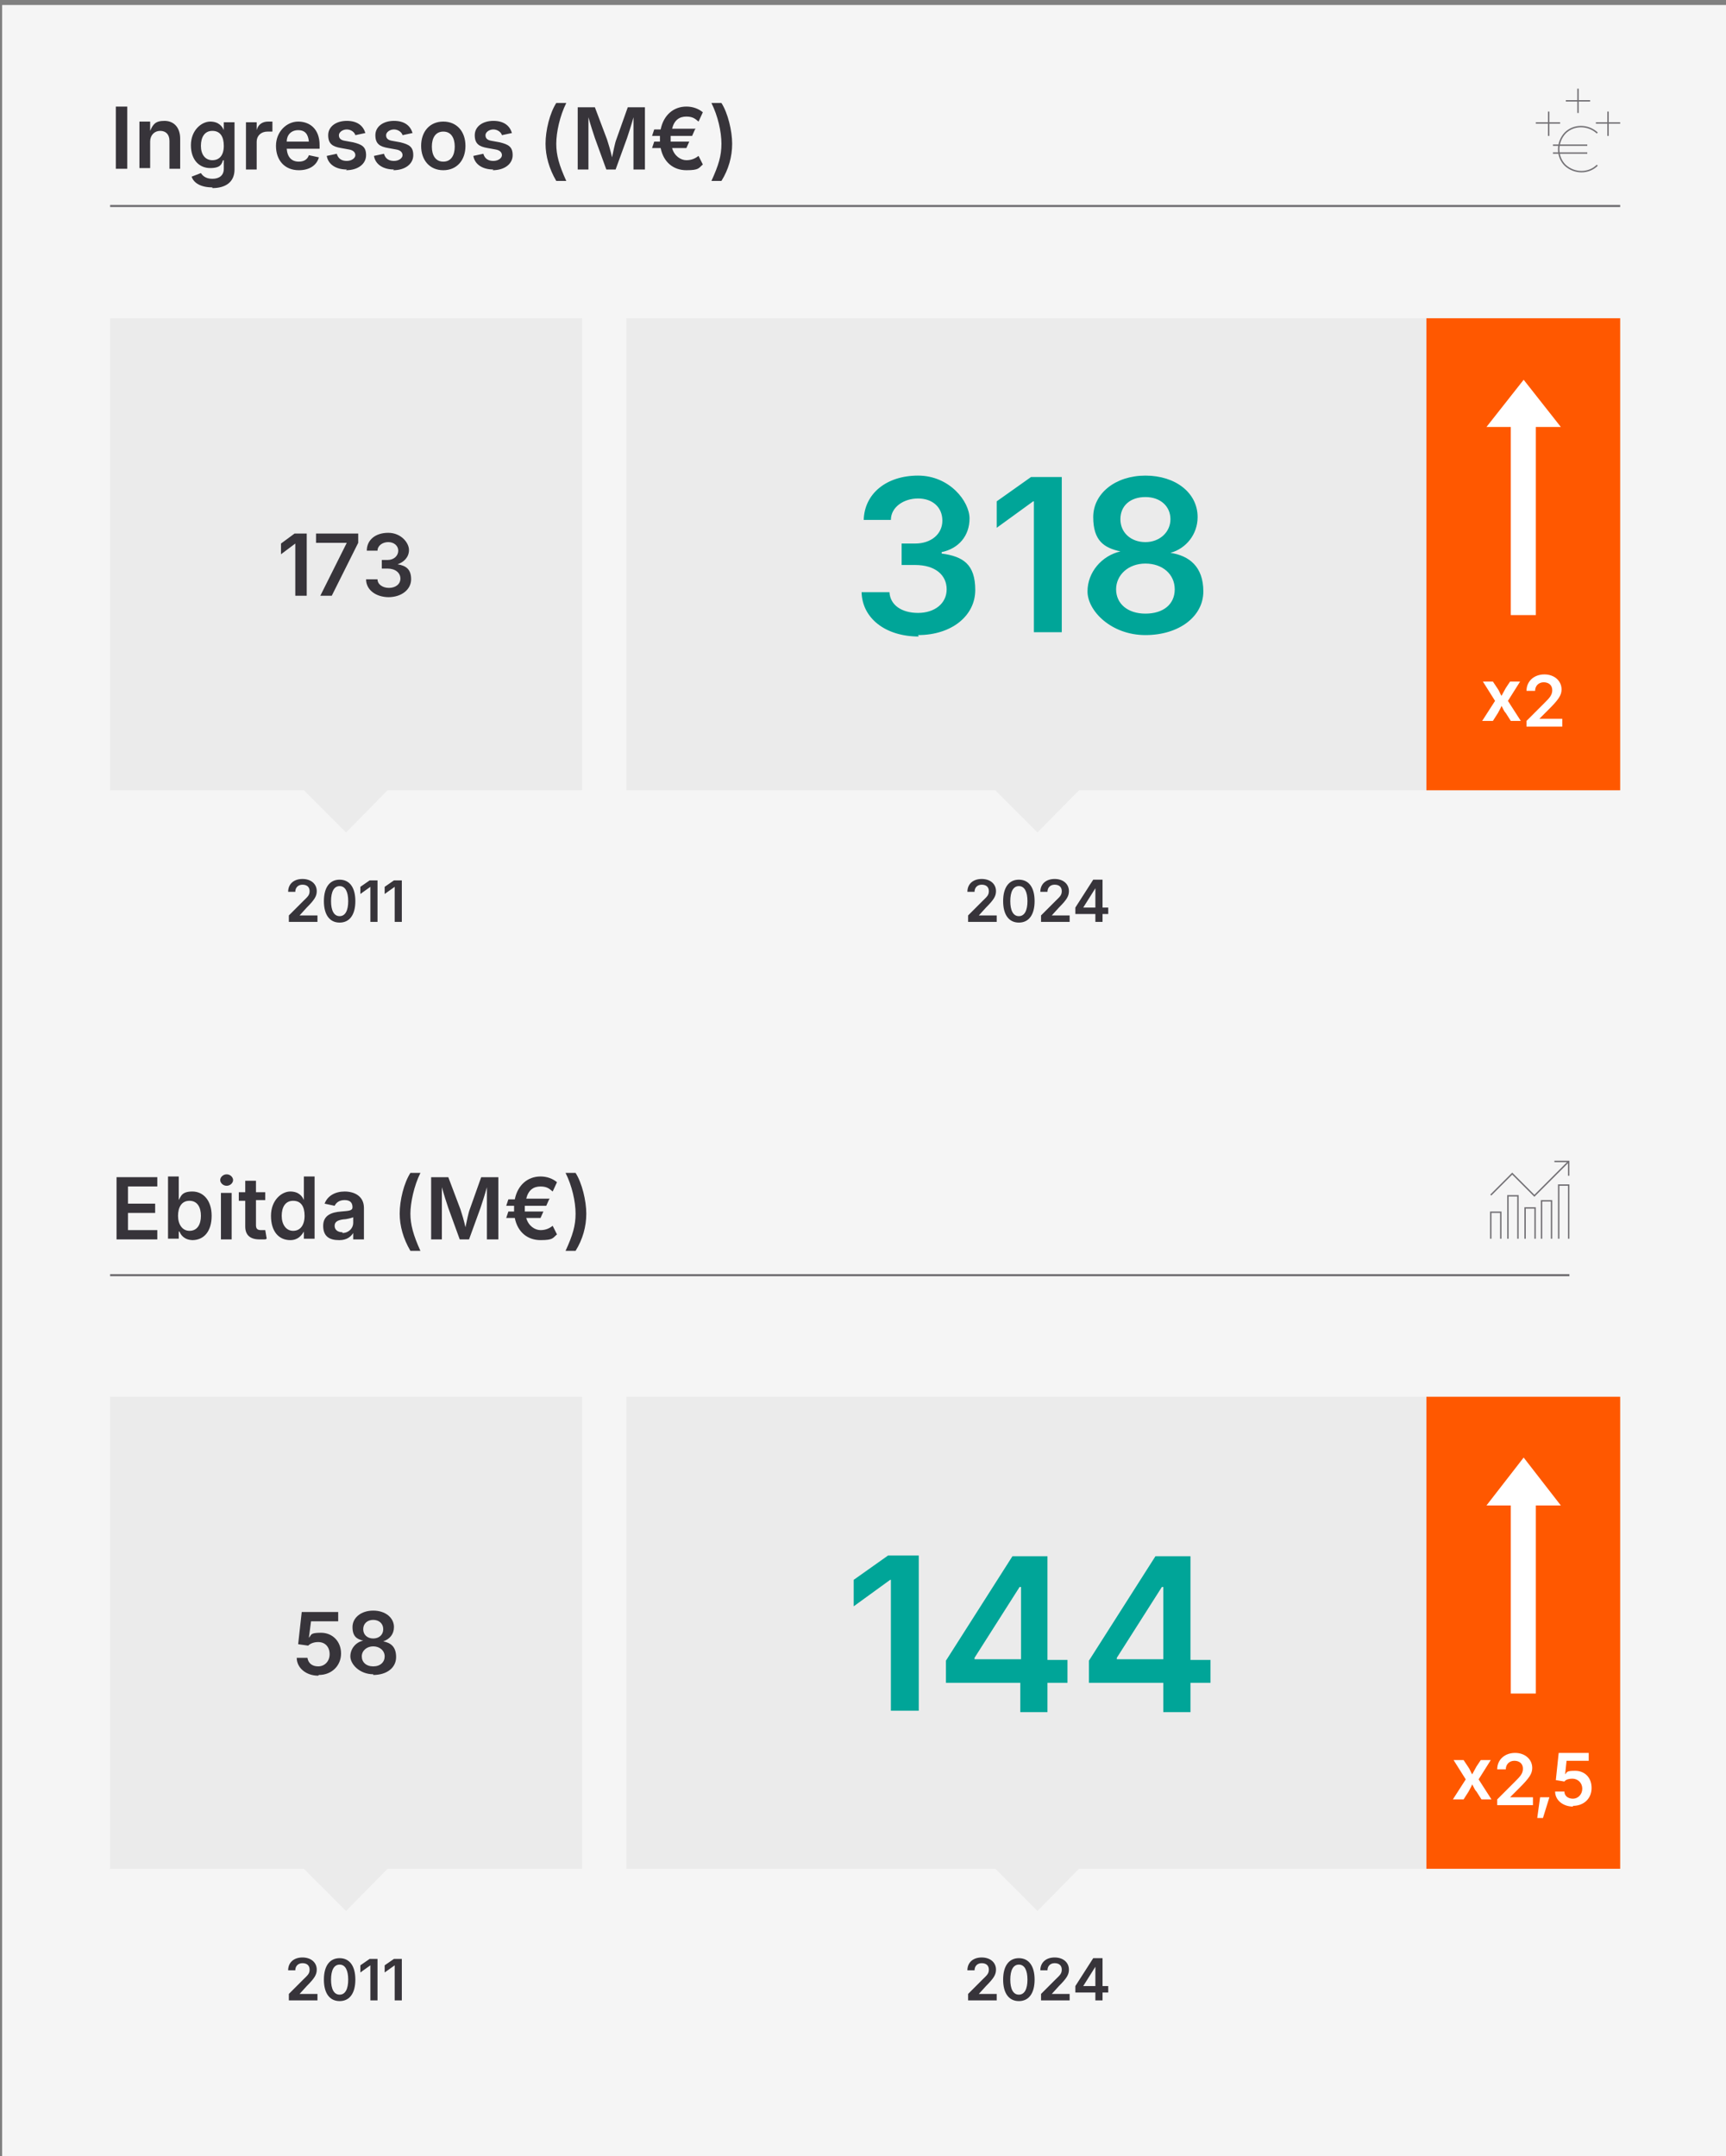 <?xml version="1.0" encoding="UTF-8"?>
<svg id="Capa_1" xmlns="http://www.w3.org/2000/svg" xmlns:xlink="http://www.w3.org/1999/xlink" version="1.1" viewBox="0 0 241.4 301.5">
  <rect x="0" y="0" width="241.4" height="301.5" fill="#808080" stroke="none"/>
  <!-- Generator: Adobe Illustrator 29.5.1, SVG Export Plug-In . SVG Version: 2.1.0 Build 141)  -->
  <defs>
    <style>
      .st0, .st1, .st2 {
        fill: none;
      }

      .st3 {
        fill: #37343a;
      }

      .st4 {
        fill: #ebebeb;
      }

      .st1 {
        stroke-width: .3px;
      }

      .st1, .st2 {
        stroke: #737175;
      }

      .st5 {
        clip-path: url(#clippath-11);
      }

      .st6 {
        clip-path: url(#clippath-10);
      }

      .st2 {
        stroke-miterlimit: 10;
        stroke-width: .2px;
      }

      .st7 {
        clip-path: url(#clippath-1);
      }

      .st8 {
        clip-path: url(#clippath-3);
      }

      .st9 {
        clip-path: url(#clippath-4);
      }

      .st10 {
        clip-path: url(#clippath-2);
      }

      .st11 {
        clip-path: url(#clippath-7);
      }

      .st12 {
        clip-path: url(#clippath-6);
      }

      .st13 {
        clip-path: url(#clippath-9);
      }

      .st14 {
        clip-path: url(#clippath-8);
      }

      .st15 {
        clip-path: url(#clippath-5);
      }

      .st16 {
        fill: #fff;
      }

      .st17 {
        fill: #ff5800;
      }

      .st18 {
        fill: #00a598;
      }

      .st19 {
        fill: #f5f5f5;
      }

      .st20 {
        clip-path: url(#clippath);
      }
    </style>
    <clipPath id="clippath">
      <rect class="st0" x=".3" y=".7" width="241.4" height="301.5"/>
    </clipPath>
    <clipPath id="clippath-1">
      <rect class="st0" x=".3" y=".7" width="241.4" height="301.5"/>
    </clipPath>
    <clipPath id="clippath-2">
      <rect class="st0" x=".3" y=".7" width="241.4" height="301.5"/>
    </clipPath>
    <clipPath id="clippath-3">
      <rect class="st0" x=".3" y=".7" width="241.4" height="301.5"/>
    </clipPath>
    <clipPath id="clippath-4">
      <rect class="st0" x=".3" y=".7" width="241.4" height="301.5"/>
    </clipPath>
    <clipPath id="clippath-5">
      <rect class="st0" x=".3" y=".7" width="241.4" height="301.5"/>
    </clipPath>
    <clipPath id="clippath-6">
      <rect class="st0" x=".3" y=".7" width="241.4" height="301.5"/>
    </clipPath>
    <clipPath id="clippath-7">
      <rect class="st0" x=".3" y=".7" width="241.4" height="301.5"/>
    </clipPath>
    <clipPath id="clippath-8">
      <rect class="st0" x=".3" y=".7" width="241.4" height="301.5"/>
    </clipPath>
    <clipPath id="clippath-9">
      <rect class="st0" x=".3" y=".7" width="241.4" height="301.5"/>
    </clipPath>
    <clipPath id="clippath-10">
      <rect class="st0" x=".3" y=".7" width="241.4" height="301.5"/>
    </clipPath>
    <clipPath id="clippath-11">
      <rect class="st0" x=".3" y=".7" width="241.4" height="301.5"/>
    </clipPath>
  </defs>
  <rect class="st19" x=".3" y=".7" width="241.4" height="301.5"/>
  <g class="st20">
    <path class="st3" d="M99.5,25.3h1.4c1-1.6,1.5-3.4,1.5-5.2s-.6-4.3-1.5-5.7h-1.4c.9,1.8,1.4,4,1.4,5.7s-.4,3-1.4,5.2M97.3,18h-3.3c.3-1.2,1-1.7,2-1.7s1.3.4,1.7.7l.6-1.3c-.6-.5-1.4-.8-2.3-.8-1.8,0-3.2,1.2-3.6,3.2h-.9l-.3.9h1.1c0,.1,0,.3,0,.4s0,.3,0,.4h-.8l-.3.9h1.2c.4,2,1.8,3.1,3.6,3.1s1.7-.3,2.3-.8l-.6-1.2c-.4.3-.9.6-1.7.6s-1.7-.6-2-1.7h2l.4-.9h-2.6c0-.1,0-.3,0-.4s0-.3,0-.4h3l.4-.9ZM80.8,23.7h1.5v-4.4c0-.7,0-1.9,0-2.9.3,1.1.7,2.3.9,2.9l1.6,4.4h1.3l1.6-4.4c.2-.6.6-1.8.9-2.9,0,1,0,2.3,0,2.9v4.4h1.6v-8.7h-2.4l-1.6,4.5c-.2.5-.4,1.6-.6,2.5-.2-.9-.5-1.9-.7-2.5l-1.7-4.5h-2.4v8.7ZM76.3,20.1c0,1.7.5,3.5,1.5,5.2h1.4c-1-2.2-1.4-3.6-1.4-5.2s.5-3.9,1.4-5.7h-1.4c-.9,1.4-1.5,3.8-1.5,5.7M68.9,23.8c1.7,0,2.8-.9,2.8-2.1s-.6-1.5-1.8-1.8l-1.1-.2c-.7-.1-.9-.4-.9-.8s.5-.8,1.1-.8,1.1.4,1.2.8l1.4-.3c-.3-1-1.1-1.7-2.6-1.7s-2.6.8-2.6,2,.6,1.6,1.8,1.8l1.1.2c.6.1.9.4.9.8s-.5.8-1.2.8-1.2-.3-1.4-1l-1.4.3c.2,1.2,1.3,1.9,2.8,1.9M62,22.6c-1.1,0-1.6-.9-1.6-2.1s.5-2.1,1.6-2.1,1.6.9,1.6,2.1-.5,2.1-1.6,2.1M62,23.8c1.9,0,3.1-1.4,3.1-3.4s-1.2-3.4-3.1-3.4-3.1,1.4-3.1,3.4,1.2,3.4,3.1,3.4M55,23.8c1.7,0,2.8-.9,2.8-2.1s-.6-1.5-1.8-1.8l-1.1-.2c-.7-.1-.9-.4-.9-.8s.5-.8,1.1-.8,1.1.4,1.2.8l1.4-.3c-.3-1-1.1-1.7-2.6-1.7s-2.6.8-2.6,2,.6,1.6,1.8,1.8l1.1.2c.6.1.9.4.9.8s-.5.8-1.2.8-1.2-.3-1.4-1l-1.4.3c.2,1.2,1.3,1.9,2.8,1.9M48.4,23.8c1.7,0,2.8-.9,2.8-2.1s-.6-1.5-1.8-1.8l-1.1-.2c-.7-.1-.9-.4-.9-.8s.5-.8,1.1-.8,1.1.4,1.2.8l1.4-.3c-.3-1-1.1-1.7-2.6-1.7s-2.6.8-2.6,2,.6,1.6,1.8,1.8l1.1.2c.6.1.9.4.9.8s-.5.8-1.2.8-1.2-.3-1.4-1l-1.4.3c.2,1.2,1.3,1.9,2.8,1.9M40.1,19.8c0-.9.6-1.6,1.6-1.6s1.4.6,1.5,1.6h-3.1ZM41.8,23.8c1.5,0,2.5-.7,2.8-1.8l-1.4-.3c-.2.6-.7.9-1.4.9-1,0-1.6-.6-1.7-1.8h4.6v-.5c0-2.3-1.4-3.3-3-3.3s-3.1,1.4-3.1,3.4,1.2,3.4,3.2,3.4M34.4,23.7h1.5v-3.9c0-.8.6-1.4,1.5-1.4s.6,0,.7,0v-1.4c-.1,0-.4,0-.6,0-.8,0-1.4.4-1.6,1.2h0v-1.1h-1.5v6.5ZM29.7,22.4c-1,0-1.6-.8-1.6-2s.5-2.1,1.6-2.1,1.6.8,1.6,2.1-.6,2-1.6,2M29.7,26.3c1.8,0,3.1-.8,3.1-2.6v-6.6h-1.5v1.1h0c-.2-.5-.7-1.2-1.9-1.2s-2.7,1.2-2.7,3.3,1.2,3.2,2.7,3.2,1.6-.6,1.8-1.1h.1v1.2c0,.9-.6,1.4-1.6,1.4s-1.4-.5-1.6-.8l-1.3.5c.3.9,1.3,1.5,2.9,1.5M21,19.8c0-.9.6-1.5,1.4-1.5s1.3.5,1.3,1.4v3.9h1.5v-4.2c0-1.6-.9-2.5-2.2-2.5s-1.6.5-2,1.4v-1.3h-1.5v6.5h1.5v-3.8ZM17.8,14.9h-1.6v8.7h1.6v-8.7Z"/>
  </g>
  <line class="st1" x1="15.4" y1="28.8" x2="226.6" y2="28.8"/>
  <g class="st7">
    <path class="st3" d="M79.1,174.9h1.4c1-1.6,1.5-3.4,1.5-5.2s-.6-4.3-1.5-5.7h-1.4c.9,1.8,1.4,4,1.4,5.7s-.4,3-1.4,5.2M76.9,167.6h-3.3c.3-1.2,1-1.7,2-1.7s1.3.4,1.7.7l.6-1.3c-.6-.5-1.4-.8-2.3-.8-1.8,0-3.2,1.2-3.6,3.2h-.9l-.3.9h1.1c0,.1,0,.3,0,.4s0,.3,0,.4h-.8l-.3.9h1.2c.4,2,1.8,3.1,3.6,3.1s1.7-.3,2.3-.8l-.6-1.2c-.4.3-.9.6-1.7.6s-1.7-.6-2-1.7h2l.4-.9h-2.6c0-.1,0-.3,0-.4s0-.3,0-.4h3l.4-.9ZM60.3,173.3h1.5v-4.4c0-.7,0-1.9,0-2.9.3,1.1.7,2.3.9,2.9l1.6,4.4h1.3l1.6-4.4c.2-.6.6-1.8.9-2.9,0,1,0,2.3,0,2.9v4.4h1.6v-8.7h-2.4l-1.6,4.5c-.2.5-.4,1.6-.6,2.5-.2-.9-.5-1.9-.7-2.5l-1.7-4.5h-2.4v8.7ZM55.9,169.7c0,1.7.5,3.5,1.5,5.2h1.4c-1-2.2-1.4-3.7-1.4-5.2s.5-3.9,1.4-5.7h-1.4c-.9,1.4-1.5,3.8-1.5,5.7M47.9,172.3c-.6,0-1.1-.3-1.1-.9s.5-.8,1.2-.9c.4,0,1.2-.2,1.4-.3v.8c0,.7-.6,1.4-1.5,1.4M47.5,173.4c1,0,1.6-.5,1.9-1h0v.9h1.5v-4.4c0-1.7-1.4-2.3-2.7-2.3s-2.4.6-2.8,1.7l1.4.3c.2-.4.6-.8,1.4-.8s1.1.4,1.1,1h0c0,.5-.5.5-1.6.6-1.3.1-2.5.5-2.5,2s.9,2,2.2,2M41,172.1c-1,0-1.6-.9-1.6-2.1s.5-2.1,1.6-2.1,1.6.8,1.6,2.1-.6,2.1-1.6,2.1M40.6,173.4c1.1,0,1.6-.7,1.9-1.2h0v1h1.5v-8.7h-1.5v3.3h0c-.2-.5-.7-1.2-1.9-1.2s-2.7,1.2-2.7,3.4,1.1,3.4,2.7,3.4M37.1,166.7h-1.3v-1.6h-1.5v1.6h-.9v1.2h.9v3.6c0,1.2.7,1.8,2,1.8s.7,0,1-.1l-.2-1.2c-.1,0-.4,0-.6,0-.5,0-.7-.2-.7-.7v-3.5h1.3v-1.2ZM31.7,165.8c.5,0,.9-.4.9-.8s-.4-.8-.9-.8-.9.4-.9.8.4.8.9.8M30.9,173.3h1.5v-6.5h-1.5v6.5ZM26.5,172.1c-1,0-1.6-.9-1.6-2.1s.5-2.1,1.6-2.1,1.6.9,1.6,2.1-.5,2.1-1.6,2.1M26.9,173.4c1.6,0,2.7-1.2,2.7-3.4s-1.2-3.4-2.7-3.4-1.6.7-1.9,1.2h0v-3.3h-1.5v8.7h1.5v-1h.1c.2.5.7,1.2,1.9,1.2M16.3,173.3h5.7v-1.3h-4.1v-2.4h3.8v-1.3h-3.8v-2.4h4.1v-1.3h-5.7v8.7Z"/>
  </g>
  <line class="st1" x1="15.4" y1="178.3" x2="219.5" y2="178.3"/>
  <g class="st10">
    <path class="st3" d="M153.2,126.9h-1.7s1.7-2.7,1.7-2.7h0v2.7ZM150.4,127.8h2.8v1.1h1v-1.1h.8v-.9h-.8v-3.9h-1.3l-2.5,3.9v.8ZM145.6,128.9h4v-.9h-2.5s1-1.1,1-1.1c1.1-1.1,1.4-1.6,1.4-2.3,0-1-.8-1.7-2-1.7s-2,.7-2,1.8h1c0-.6.4-1,1-1s1,.3,1,.9-.3.8-.9,1.4l-2,2v.8ZM142.5,128.1c-.8,0-1.2-.8-1.2-2.1s.4-2.1,1.2-2.1,1.2.8,1.2,2.1-.4,2.1-1.2,2.1M142.5,129c1.4,0,2.2-1.1,2.2-3s-.8-3-2.2-3-2.2,1.1-2.2,3,.8,3,2.2,3M135.4,128.9h4v-.9h-2.5s1-1.1,1-1.1c1.1-1.1,1.4-1.6,1.4-2.3,0-1-.8-1.7-2-1.7s-2,.7-2,1.8h1c0-.6.4-1,1-1s1,.3,1,.9-.3.8-.9,1.4l-2,2v.8Z"/>
  </g>
  <rect class="st4" x="87.6" y="44.5" width="112.1" height="66"/>
  <g class="st8">
    <path class="st18" d="M160.2,75.8c-2,0-3.5-1.3-3.5-3.2s1.4-3.1,3.5-3.1,3.5,1.3,3.5,3.1-1.5,3.2-3.5,3.2M160.2,85.8c-2.5,0-4.1-1.4-4.1-3.4s1.7-3.6,4.1-3.6,4.1,1.5,4.1,3.6-1.6,3.4-4.1,3.4M160.2,88.8c4.7,0,8.1-2.6,8.1-6.1s-2-5-4.6-5.4h0c2.2-.6,3.8-2.6,3.8-5,0-3.4-3.1-5.8-7.3-5.8s-7.3,2.5-7.3,5.8,1.5,4.3,3.8,4.8h0c-2.6.6-4.6,2.9-4.6,5.6s3.3,6.1,8.1,6.1M148.5,66.7h-4.3l-4.8,3.4v3.7l5.1-3.7h.1v18.3h3.9v-21.8ZM128.4,88.8c4.7,0,8-2.7,8-6.3s-1.7-4.7-4.7-5.1v-.2c2.4-.5,3.9-2.3,3.9-4.7s-2.8-6-7.2-6-7.5,2.5-7.6,6.2h3.8c0-1.8,1.8-3,3.8-3s3.4,1.2,3.4,3.1-1.6,3.2-3.8,3.2h-1.9v3h1.9c2.8,0,4.4,1.4,4.4,3.4s-1.7,3.3-4,3.3-3.9-1.1-4-2.9h-3.9c.1,3.7,3.4,6.2,8,6.2"/>
  </g>
  <polyline class="st4" points="138.7 110 145.1 116.4 151.4 110"/>
  <g class="st9">
    <path class="st3" d="M56.3,123.1h-1.2l-1.3.9v1l1.4-1h0v4.9h1v-5.8ZM52.9,123.1h-1.2l-1.3.9v1l1.4-1h0v4.9h1v-5.8ZM47.5,128.1c-.8,0-1.2-.8-1.2-2.1s.4-2.1,1.2-2.1,1.2.8,1.2,2.1-.4,2.1-1.2,2.1M47.5,129c1.4,0,2.2-1.1,2.2-3s-.8-3-2.2-3-2.2,1.1-2.2,3,.8,3,2.2,3M40.4,128.9h4v-.9h-2.5s1-1.1,1-1.1c1.1-1.1,1.4-1.6,1.4-2.3,0-1-.8-1.7-2-1.7s-2,.7-2,1.8h1c0-.6.4-1,1-1s1,.3,1,.9-.3.8-.9,1.4l-2,2v.8Z"/>
  </g>
  <rect class="st4" x="15.4" y="44.5" width="66" height="66"/>
  <g class="st15">
    <path class="st3" d="M54.3,83.5c1.9,0,3.2-1.1,3.2-2.5s-.7-1.9-1.9-2.1h0c.9-.3,1.6-1,1.6-2s-1.1-2.4-2.9-2.4-3,1-3,2.5h1.5c0-.7.7-1.2,1.5-1.2s1.4.5,1.4,1.2-.6,1.3-1.5,1.3h-.8v1.2h.8c1.1,0,1.8.6,1.8,1.4s-.7,1.3-1.6,1.3-1.6-.5-1.6-1.2h-1.6c0,1.5,1.4,2.5,3.2,2.5M44.8,83.3h1.6l3.7-7.4v-1.3h-5.9v1.3h4.3c0,0-3.7,7.4-3.7,7.4ZM42.9,74.6h-1.7l-1.9,1.4v1.5l2-1.5h0v7.3h1.6v-8.7Z"/>
  </g>
  <polyline class="st4" points="42 110 48.4 116.4 54.7 110"/>
  <rect class="st17" x="199.5" y="44.5" width="27.1" height="66"/>
  <g class="st12">
    <path class="st16" d="M213.5,101.6h5v-1.1h-3.2c0,0,1.3-1.3,1.3-1.3,1.4-1.4,1.8-2,1.8-2.8,0-1.2-1-2.1-2.4-2.1s-2.5.9-2.5,2.3h1.2c0-.7.5-1.2,1.2-1.2s1.2.4,1.2,1.1-.4,1.1-1.1,1.8l-2.5,2.5v.9ZM207.4,100.8h1.4l.7-1.1c.2-.4.4-.7.5-1,.2.3.3.7.6,1l.7,1.1h1.4l-1.8-2.8,1.7-2.7h-1.4l-.6.9c-.2.4-.4.7-.6,1.1-.2-.3-.3-.7-.6-1.1l-.6-.9h-1.4l1.7,2.7-1.8,2.8Z"/>
  </g>
  <polygon class="st16" points="218.3 59.7 213.1 53.1 207.9 59.7 211.3 59.7 211.3 86 214.8 86 214.8 59.7 218.3 59.7"/>
  <g class="st11">
    <path class="st3" d="M153.2,277.7h-1.7s1.7-2.7,1.7-2.7h0v2.7ZM150.4,278.6h2.8v1.1h1v-1.1h.8v-.9h-.8v-3.9h-1.3l-2.5,3.9v.8ZM145.6,279.7h4v-.9h-2.5s1-1.1,1-1.1c1.1-1.1,1.4-1.6,1.4-2.3,0-1-.8-1.7-2-1.7s-2,.7-2,1.8h1c0-.6.4-1,1-1s1,.3,1,.9-.3.8-.9,1.4l-2,2v.8ZM142.5,278.9c-.8,0-1.2-.8-1.2-2.1s.4-2.1,1.2-2.1,1.2.8,1.2,2.1-.4,2.1-1.2,2.1M142.5,279.8c1.4,0,2.2-1.1,2.2-3s-.8-3-2.2-3-2.2,1.1-2.2,3,.8,3,2.2,3M135.4,279.7h4v-.9h-2.5s1-1.1,1-1.1c1.1-1.1,1.4-1.6,1.4-2.3,0-1-.8-1.7-2-1.7s-2,.7-2,1.8h1c0-.6.4-1,1-1s1,.3,1,.9-.3.8-.9,1.4l-2,2v.8Z"/>
  </g>
  <rect class="st4" x="87.6" y="195.3" width="112.1" height="66"/>
  <path class="st18" d="M162.7,232h-6.5v-.2l6.3-9.9h.2v10.1ZM152.3,235.3h10.4v4.1h3.8v-4.1h2.8v-3.2h-2.8v-14.5h-4.9l-9.3,14.6v3.1ZM142.8,232h-6.5v-.2l6.3-9.9h.2v10.1ZM132.3,235.3h10.4v4.1h3.8v-4.1h2.8v-3.2h-2.8v-14.5h-4.9l-9.3,14.6v3.1ZM128.5,217.5h-4.3l-4.8,3.4v3.7l5.1-3.7h.1v18.3h3.9v-21.8Z"/>
  <polyline class="st4" points="138.7 260.8 145.1 267.2 151.4 260.8"/>
  <g class="st14">
    <path class="st3" d="M56.3,273.9h-1.2l-1.3.9v1l1.4-1h0v4.9h1v-5.8ZM52.9,273.9h-1.2l-1.3.9v1l1.4-1h0v4.9h1v-5.8ZM47.5,278.9c-.8,0-1.2-.8-1.2-2.1s.4-2.1,1.2-2.1,1.2.8,1.2,2.1-.4,2.1-1.2,2.1M47.5,279.8c1.4,0,2.2-1.1,2.2-3s-.8-3-2.2-3-2.2,1.1-2.2,3,.8,3,2.2,3M40.4,279.7h4v-.9h-2.5s1-1.1,1-1.1c1.1-1.1,1.4-1.6,1.4-2.3,0-1-.8-1.7-2-1.7s-2,.7-2,1.8h1c0-.6.4-1,1-1s1,.3,1,.9-.3.8-.9,1.4l-2,2v.8Z"/>
  </g>
  <rect class="st4" x="15.4" y="195.3" width="66" height="66"/>
  <g class="st13">
    <path class="st3" d="M52.2,229.1c-.8,0-1.4-.5-1.4-1.3s.6-1.3,1.4-1.3,1.4.5,1.4,1.3-.6,1.3-1.4,1.3M52.2,233c-1,0-1.6-.6-1.6-1.4s.7-1.4,1.6-1.4,1.6.6,1.6,1.4-.6,1.4-1.6,1.4M52.2,234.2c1.9,0,3.2-1,3.2-2.5s-.8-2-1.8-2.2h0c.9-.3,1.5-1,1.5-2,0-1.3-1.2-2.3-2.9-2.3s-2.9,1-2.9,2.3.6,1.7,1.5,1.9h0c-1,.2-1.8,1.1-1.8,2.2s1.3,2.5,3.2,2.5M44.6,234.2c1.8,0,3.1-1.3,3.1-3s-1.2-2.9-2.8-2.9-1.3.3-1.7.7h0l.3-2.3h3.8v-1.3h-5.1l-.5,4.5,1.4.2c.3-.3.8-.5,1.4-.5,1,0,1.6.7,1.6,1.7s-.7,1.7-1.6,1.7-1.4-.5-1.5-1.2h-1.5c0,1.4,1.3,2.5,3,2.5"/>
  </g>
  <polyline class="st4" points="42 260.8 48.4 267.2 54.7 260.8"/>
  <rect class="st17" x="199.5" y="195.3" width="27.1" height="66"/>
  <g class="st6">
    <path class="st16" d="M220,252.5c1.5,0,2.6-1,2.6-2.5s-1-2.4-2.3-2.4-1.1.2-1.4.5h0l.2-1.9h3.1v-1.1h-4.2l-.4,3.8,1.2.2c.2-.3.7-.4,1.1-.4.8,0,1.4.6,1.4,1.4s-.6,1.4-1.3,1.4-1.2-.4-1.2-1h-1.3c0,1.2,1.1,2.1,2.5,2.1M214.9,254.2h.9l.9-2.9h-1.3l-.4,2.9ZM209.4,252.4h5v-1.1h-3.2c0,0,1.3-1.3,1.3-1.3,1.4-1.4,1.8-2,1.8-2.8,0-1.2-1-2.1-2.4-2.1s-2.5.9-2.5,2.3h1.2c0-.7.5-1.2,1.2-1.2s1.2.4,1.2,1.1-.4,1.1-1.1,1.8l-2.5,2.5v.9ZM203.3,251.6h1.4l.7-1.1c.2-.4.4-.7.5-1,.2.3.3.7.6,1l.7,1.1h1.4l-1.8-2.8,1.7-2.7h-1.4l-.6.9c-.2.4-.4.7-.6,1.1-.2-.3-.3-.7-.6-1.1l-.6-.9h-1.4l1.7,2.7-1.8,2.8Z"/>
  </g>
  <polygon class="st16" points="218.3 210.5 213.1 203.8 207.9 210.5 211.3 210.5 211.3 236.8 214.8 236.8 214.8 210.5 218.3 210.5"/>
  <path class="st2" d="M217.4,162.4h2v2M208.5,167.1l3-3,3.1,3.1,4.8-4.8M219.4,173.2v-7.5h-1.4v7.5M212.3,173.2v-6h-1.4v6M217,173.2v-5.3h-1.4v5.3M214.7,173.2v-4.3h-1.4v4.3M209.9,173.2v-3.7h-1.4v3.7"/>
  <g class="st5">
    <path class="st2" d="M217.2,21.4h4.8M217.2,20.3h4.8M223.4,23.1c-1.2,1.2-3.2,1.2-4.5,0-1.2-1.2-1.2-3.2,0-4.5,1.2-1.2,3.2-1.2,4.5,0M222.4,14.1h-3.4M220.7,12.4v3.4M220.7,12.4v3.4M218.2,17.2h-3.4M216.6,15.6v3.4M216.6,15.6v3.4M226.6,17.2h-3.4M224.9,15.6v3.4M224.9,15.6v3.4"/>
  </g>
</svg>